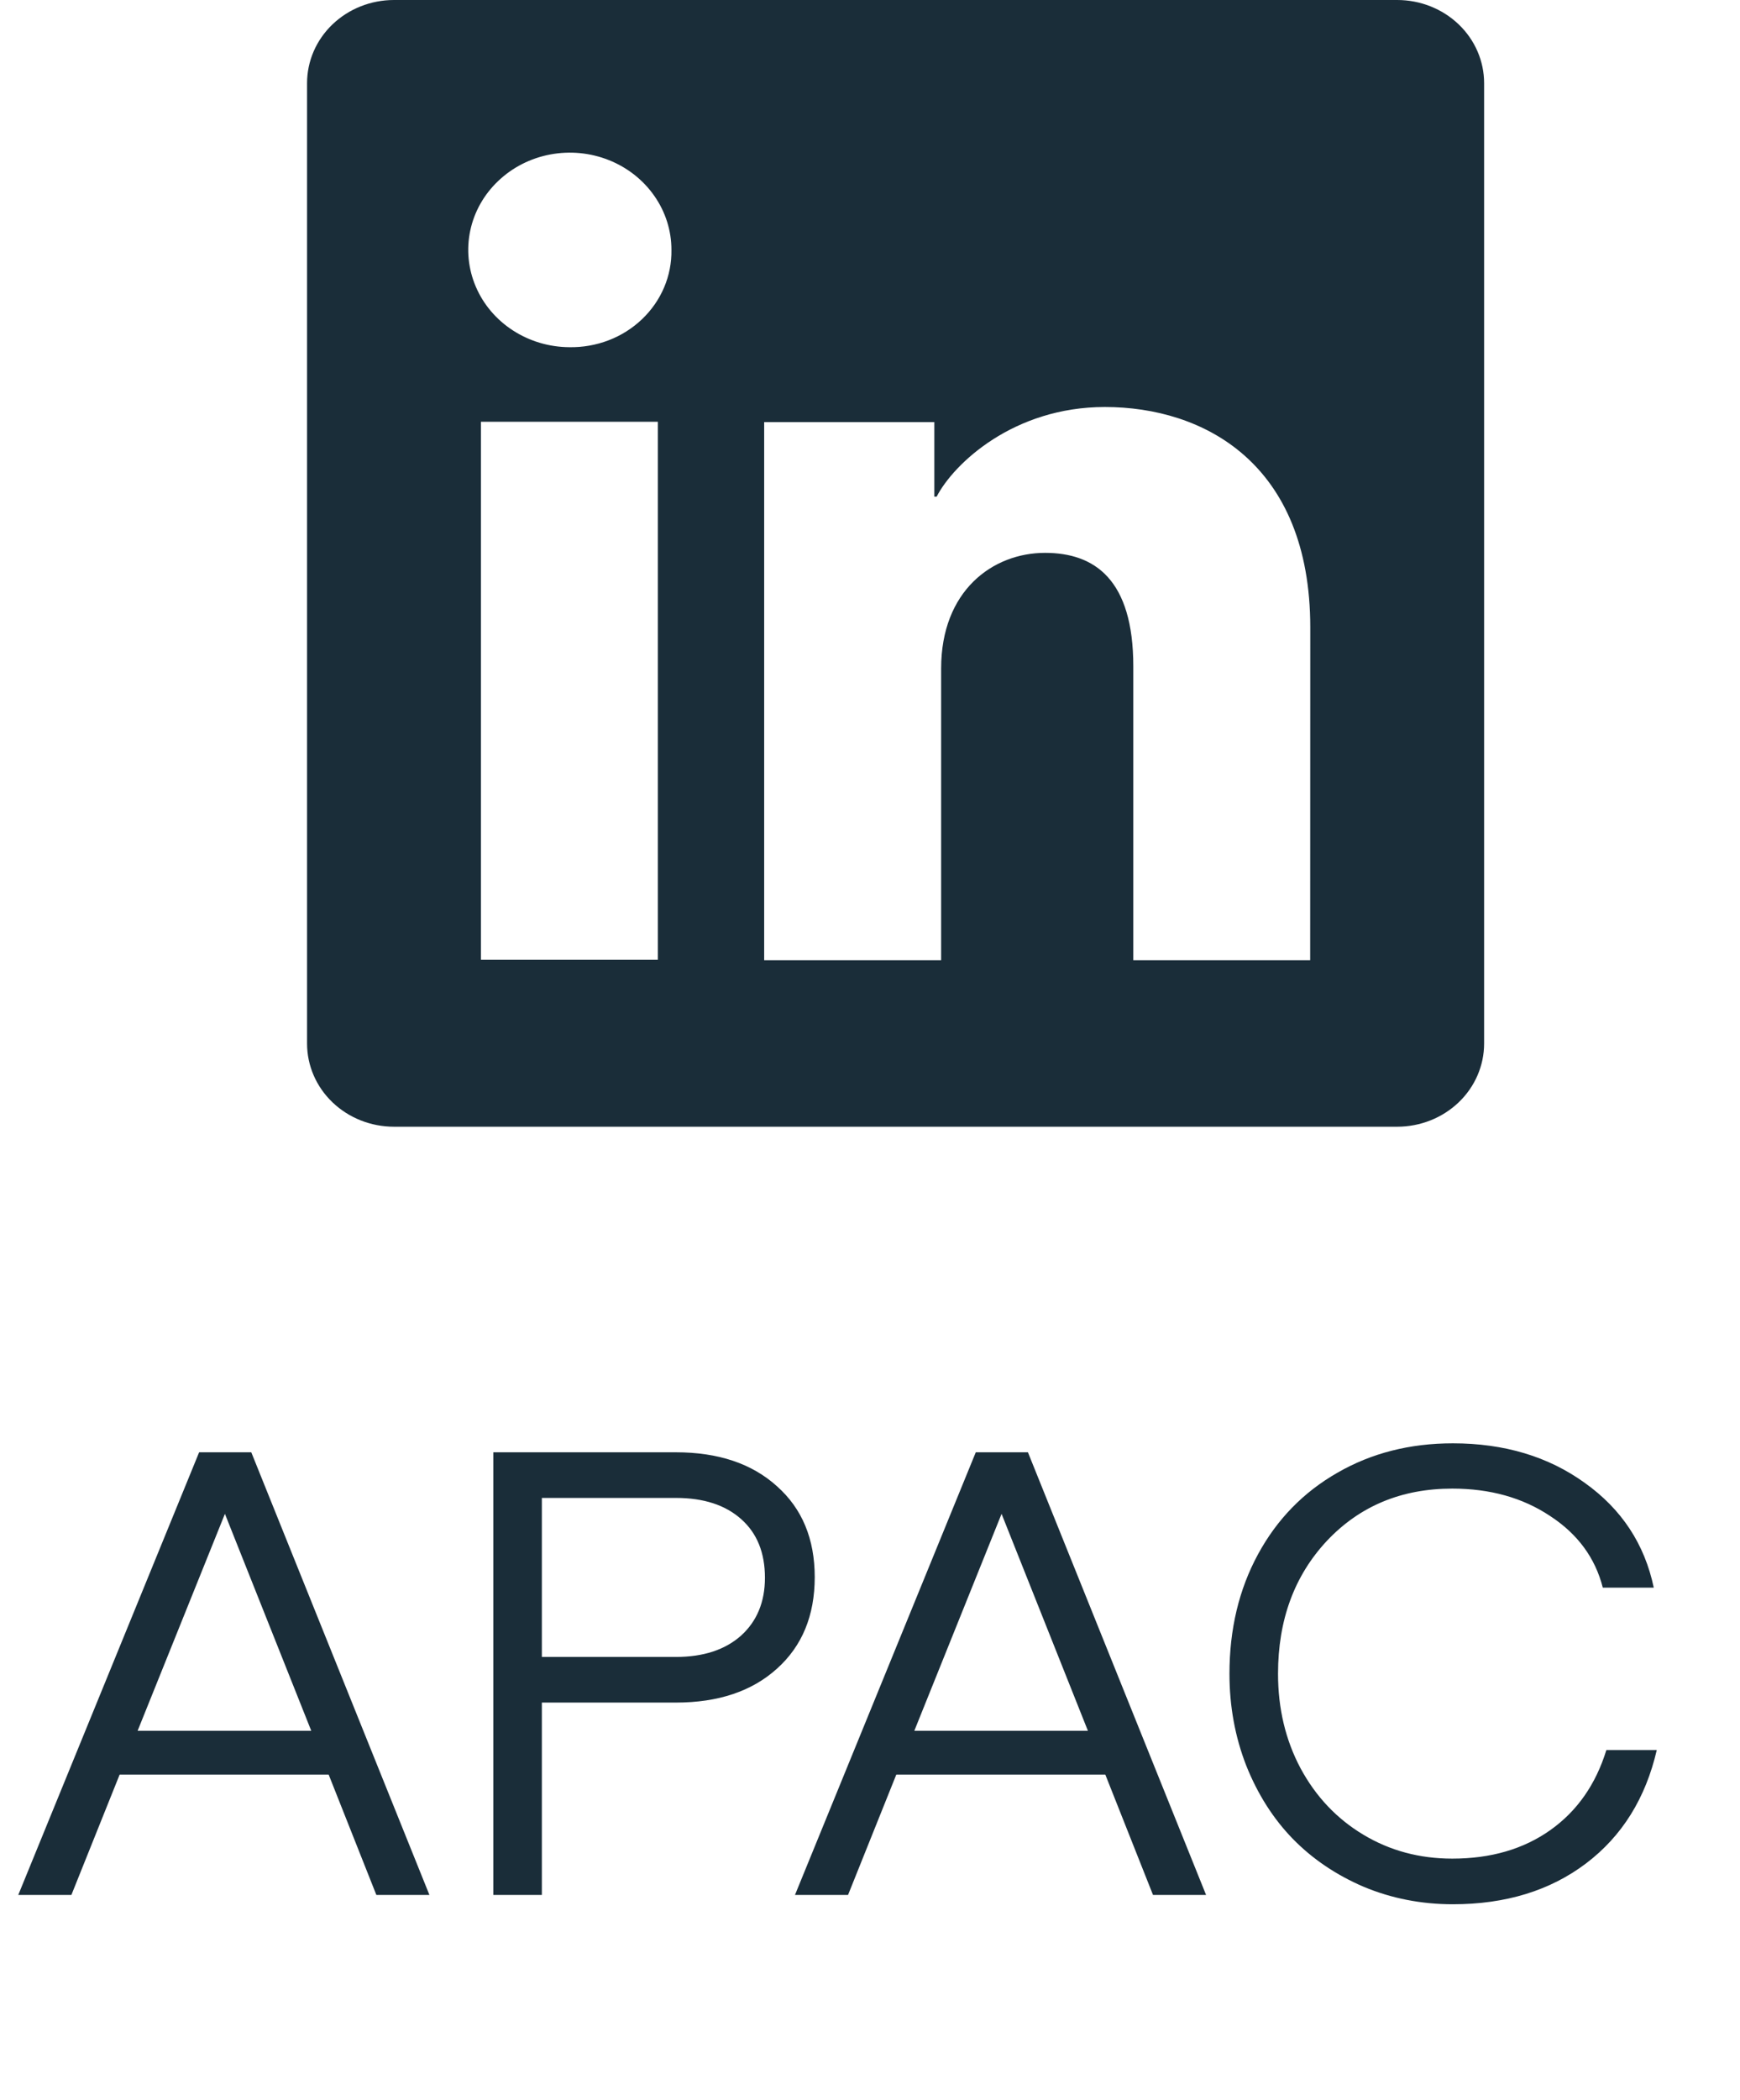 <svg width="34" height="41" viewBox="0 0 34 41" fill="none" xmlns="http://www.w3.org/2000/svg">
<path d="M0.357 37L3.891 28.357H4.91L8.391 37H7.354L6.422 34.65H2.338L1.395 37H0.357ZM2.689 33.795H6.082L4.395 29.559L2.689 33.795ZM9.639 37V28.357H13.207C14.035 28.357 14.694 28.578 15.182 29.02C15.674 29.457 15.92 30.049 15.92 30.795C15.92 31.545 15.674 32.141 15.182 32.582C14.694 33.023 14.035 33.244 13.207 33.244H10.588V37H9.639ZM10.588 32.353H13.207C13.742 32.353 14.166 32.215 14.479 31.938C14.791 31.656 14.947 31.279 14.947 30.807C14.947 30.318 14.793 29.938 14.485 29.664C14.176 29.387 13.75 29.248 13.207 29.248H10.588V32.353ZM15.534 37L19.067 28.357H20.086L23.567 37H22.53L21.598 34.65H17.514L16.571 37H15.534ZM17.866 33.795H21.258L19.571 29.559L17.866 33.795ZM28.389 37.182C27.772 37.182 27.192 37.068 26.649 36.842C26.11 36.611 25.647 36.299 25.261 35.904C24.878 35.51 24.575 35.033 24.352 34.475C24.134 33.916 24.024 33.318 24.024 32.682C24.024 31.811 24.21 31.033 24.581 30.35C24.952 29.666 25.47 29.135 26.134 28.756C26.798 28.373 27.549 28.182 28.389 28.182C29.393 28.182 30.253 28.439 30.968 28.955C31.686 29.467 32.136 30.148 32.315 31H31.319C31.171 30.418 30.827 29.951 30.288 29.6C29.753 29.244 29.116 29.066 28.378 29.066C27.386 29.066 26.569 29.406 25.928 30.086C25.292 30.766 24.973 31.631 24.973 32.682C24.973 33.361 25.12 33.977 25.413 34.527C25.71 35.078 26.118 35.51 26.637 35.822C27.157 36.135 27.737 36.291 28.378 36.291C29.132 36.291 29.77 36.105 30.294 35.734C30.817 35.363 31.182 34.842 31.389 34.17H32.374C32.155 35.115 31.694 35.853 30.991 36.385C30.288 36.916 29.421 37.182 28.389 37.182Z" fill="#1A2D39"/>
<path d="M27.302 0H7.698C7.248 0 6.816 0.171 6.497 0.476C6.179 0.78 6 1.193 6 1.624V20.376C6 20.807 6.179 21.22 6.497 21.524C6.816 21.829 7.248 22 7.698 22H27.302C27.752 22 28.184 21.829 28.503 21.524C28.821 21.22 29 20.807 29 20.376V1.624C29 1.193 28.821 0.78 28.503 0.476C28.184 0.171 27.752 0 27.302 0ZM12.855 18.741H9.397V8.235H12.855V18.741ZM11.124 6.779C10.732 6.777 10.349 6.663 10.024 6.453C9.699 6.243 9.446 5.946 9.298 5.599C9.149 5.251 9.111 4.87 9.189 4.502C9.267 4.134 9.457 3.797 9.736 3.533C10.014 3.268 10.368 3.088 10.753 3.016C11.138 2.944 11.536 2.982 11.899 3.127C12.261 3.271 12.57 3.515 12.787 3.827C13.005 4.139 13.121 4.506 13.12 4.881C13.124 5.132 13.075 5.382 12.976 5.614C12.877 5.847 12.729 6.058 12.543 6.235C12.357 6.412 12.135 6.552 11.891 6.645C11.648 6.738 11.386 6.784 11.124 6.779ZM25.601 18.75H22.145V13.011C22.145 11.318 21.392 10.795 20.421 10.795C19.396 10.795 18.39 11.535 18.39 13.053V18.75H14.932V8.242H18.257V9.698H18.302C18.636 9.052 19.805 7.947 21.589 7.947C23.518 7.947 25.603 9.043 25.603 12.251L25.601 18.75Z" fill="#1A2D39"/>
</svg>
